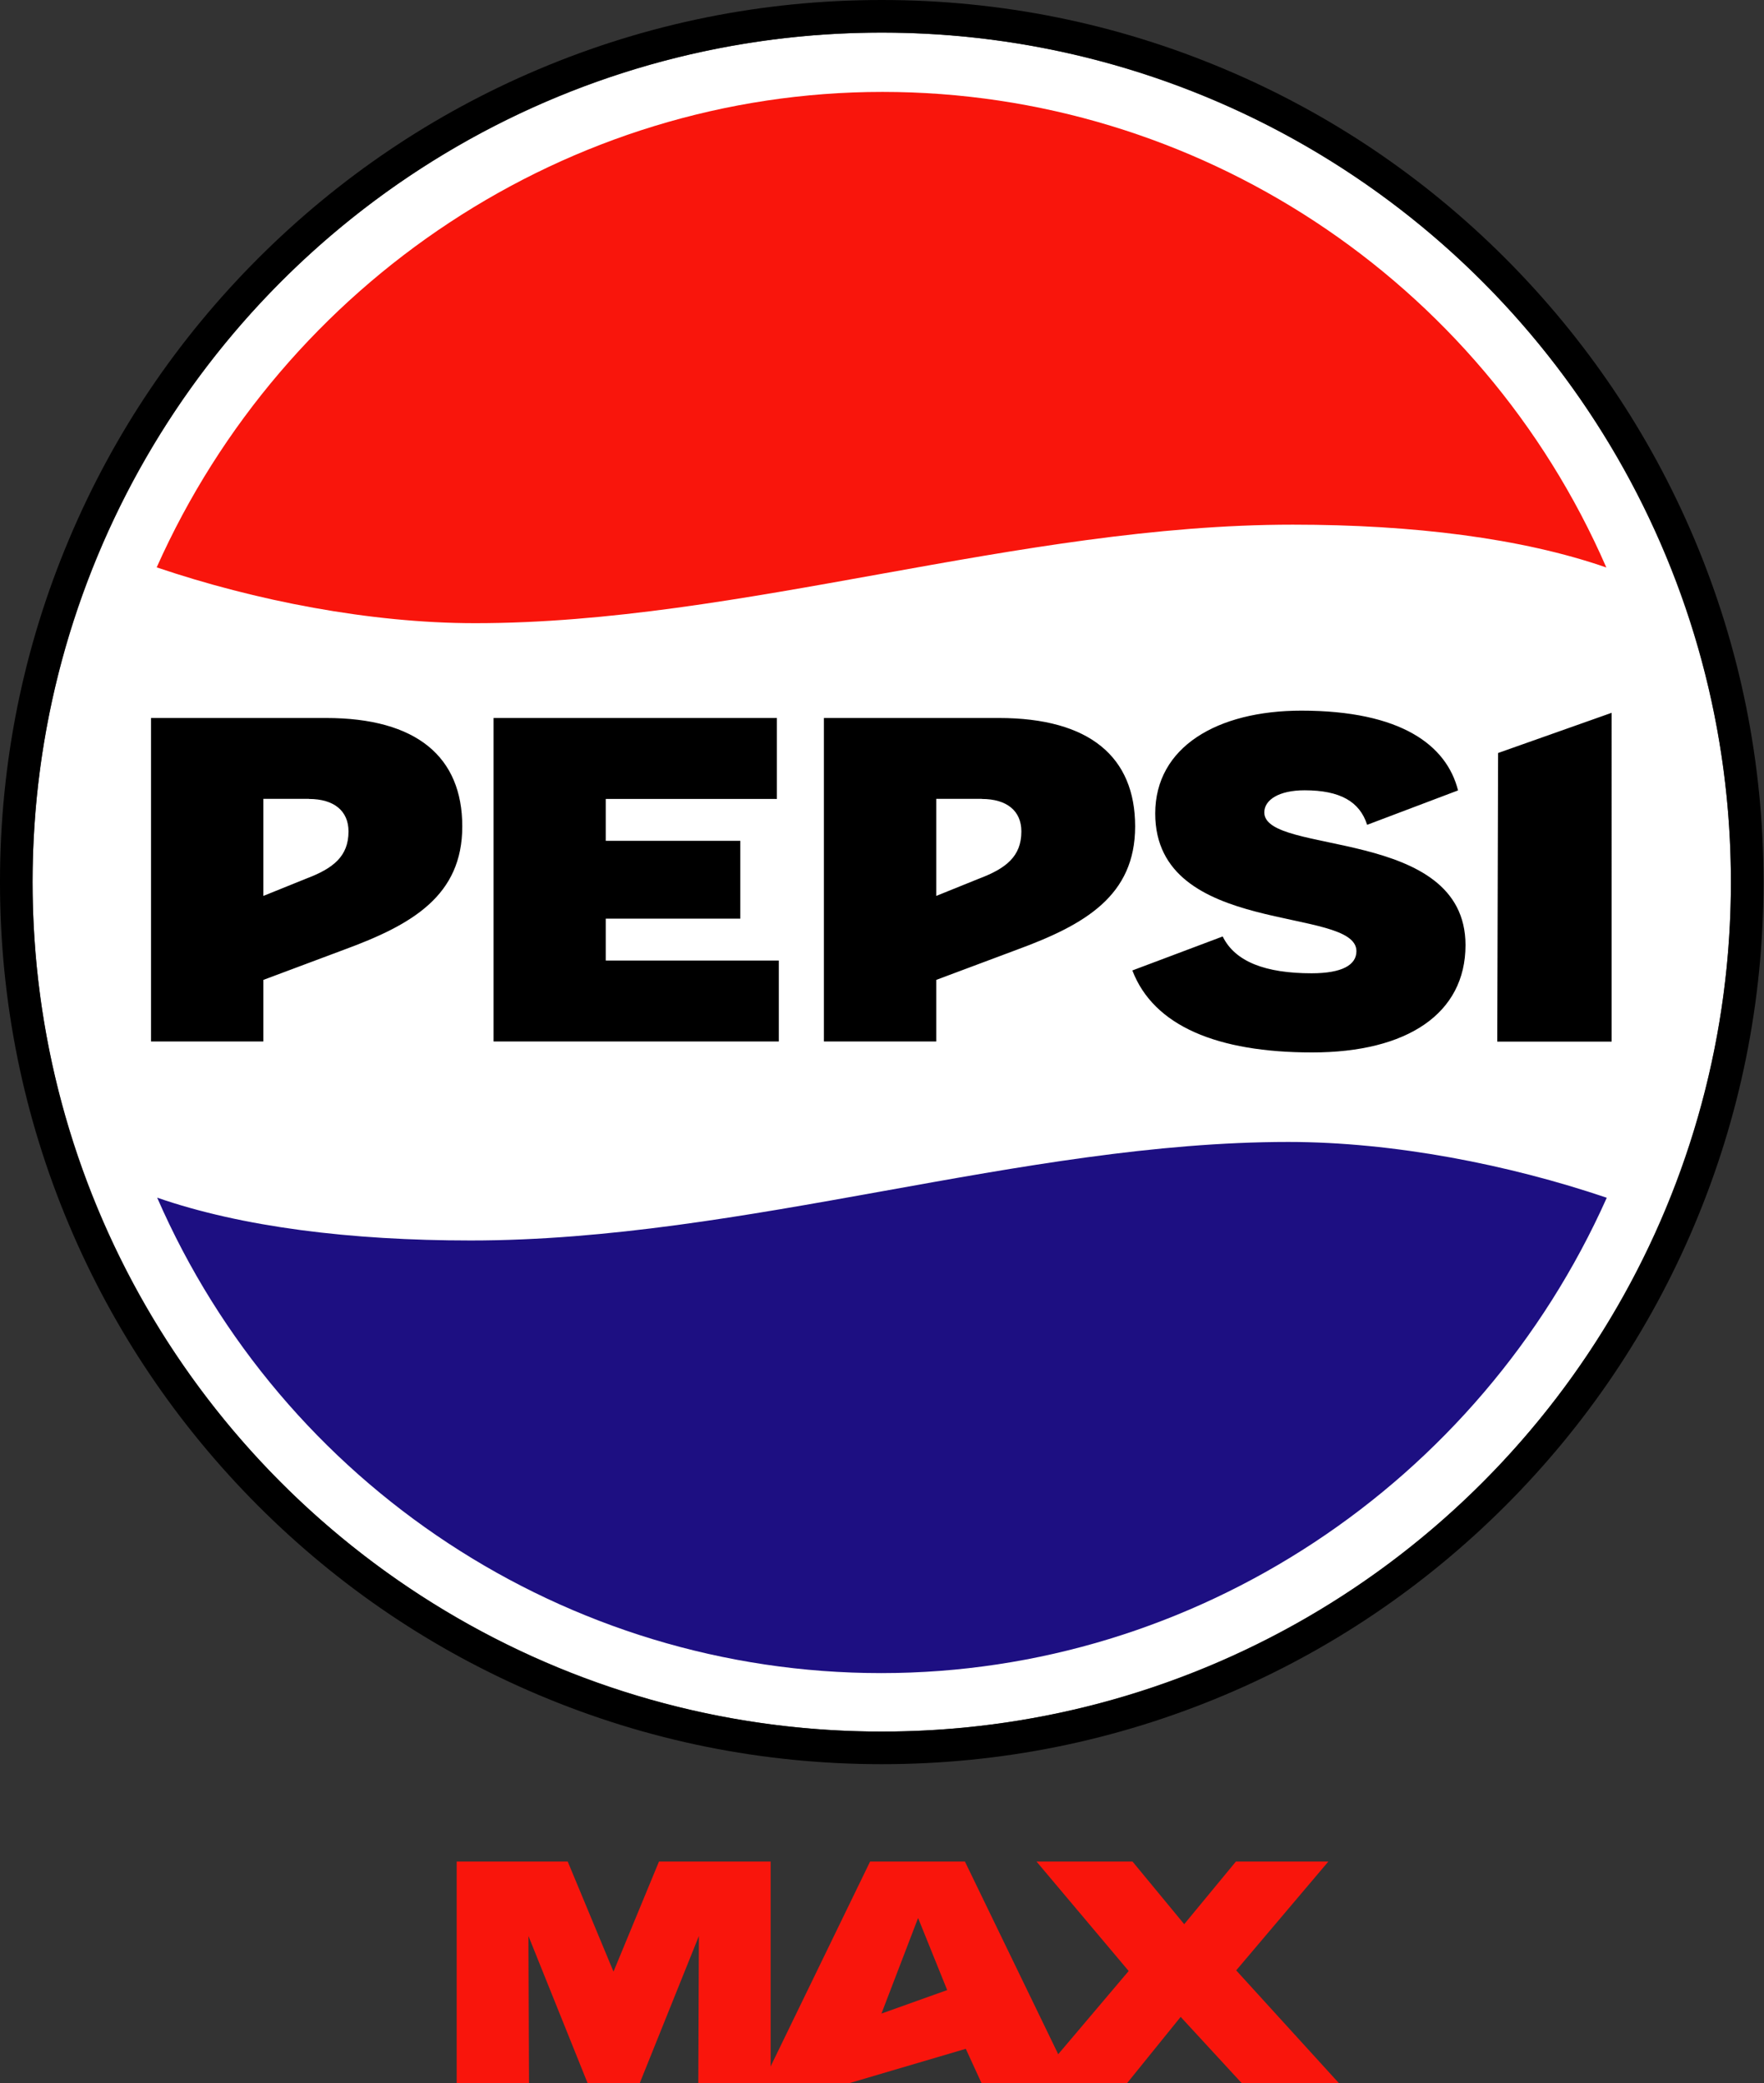 <?xml version="1.0" encoding="UTF-8" standalone="no"?>
<!-- Created with Inkscape (http://www.inkscape.org/) -->

<svg
   width="149.76mm"
   height="176.776mm"
   viewBox="0 0 149.76 176.776"
   version="1.1"
   id="svg1"
   xml:space="preserve"
   inkscape:version="1.3 (0e150ed6c4, 2023-07-21)"
   sodipodi:docname="Pepsi Max logo 2024.svg"
   xmlns:inkscape="http://www.inkscape.org/namespaces/inkscape"
   xmlns:sodipodi="http://sodipodi.sourceforge.net/DTD/sodipodi-0.dtd"
   xmlns="http://www.w3.org/2000/svg"
   xmlns:svg="http://www.w3.org/2000/svg"><rect x="0" y="0" width="149.76" height="176.776" fill="#333333" stroke="none"/><sodipodi:namedview
     id="namedview1"
     pagecolor="#505050"
     bordercolor="#eeeeee"
     borderopacity="1"
     inkscape:showpageshadow="0"
     inkscape:pageopacity="0"
     inkscape:pagecheckerboard="0"
     inkscape:deskcolor="#d1d1d1"
     inkscape:document-units="mm"
     inkscape:window-width="1440"
     inkscape:window-height="837"
     inkscape:window-x="-8"
     inkscape:window-y="-8"
     inkscape:window-maximized="1"
     inkscape:current-layer="layer1"
     showgrid="false" /><defs
     id="defs1"><style
       id="style1">.cls-1{fill:#fff;}.cls-2{fill:#f9150c;}.cls-3{fill:#1d0f82;}</style></defs><g
     inkscape:label="Layer 1"
     inkscape:groupmode="layer"
     id="layer1"
     transform="translate(-29.606,273.221)"><g
       id="g6"
       transform="translate(-1.003)"><g
         id="g4"
         transform="matrix(1.021,0,0,1.021,30.608,-273.221)"
         style="opacity:1;stroke-width:0.259"><g
           id="g1"
           style="stroke-width:0.259"><circle
             class="cls-1"
             cx="73.32"
             cy="73.32"
             r="70.61"
             id="circle1"
             style="stroke-width:0.259" /><path
             d="m 73.32,2.71 c 39,0 70.61,31.61 70.61,70.61 0,39 -31.61,70.61 -70.61,70.61 -39,0 -70.61,-31.61 -70.61,-70.61 0,-39 31.61,-70.61 70.61,-70.61 M 73.32,0 C 63.42,0 53.82,1.94 44.78,5.76 36.05,9.45 28.21,14.74 21.47,21.47 14.74,28.2 9.45,36.04 5.76,44.78 1.94,53.82 0,63.42 0,73.32 c 0,9.9 1.94,19.5 5.76,28.54 3.69,8.73 8.98,16.57 15.71,23.31 6.73,6.73 14.57,12.02 23.31,15.71 9.04,3.82 18.64,5.76 28.54,5.76 9.9,0 19.5,-1.94 28.54,-5.76 8.73,-3.69 16.57,-8.98 23.31,-15.71 6.73,-6.73 12.02,-14.57 15.71,-23.31 3.82,-9.04 5.76,-18.64 5.76,-28.54 0,-9.9 -1.94,-19.5 -5.76,-28.54 C 137.19,36.05 131.9,28.21 125.17,21.47 118.44,14.74 110.6,9.45 101.86,5.76 92.82,1.94 83.22,0 73.32,0 Z"
             id="path1"
             style="stroke-width:0.259" /></g><path
           class="cls-2"
           d="m 13.03,47.16 c 8.15,2.76 17.74,4.64 26.48,4.64 22.15,0 45.17,-8.19 67.99,-8.19 9.97,0 19.04,1.12 26.07,3.56 C 123.15,23.23 99.5,7.64 73.38,7.64 47.26,7.64 23.63,23.41 13.03,47.16 Z"
           id="path2"
           style="stroke-width:0.259" /><path
           class="cls-3"
           d="m 133.61,99.56 c -8.15,-2.76 -17.74,-4.64 -26.48,-4.64 -22.15,0 -45.17,8.19 -67.99,8.19 -9.97,0 -19.04,-1.12 -26.07,-3.56 10.43,23.93 34.07,39.52 60.2,39.52 26.13,0 49.74,-15.77 60.34,-39.52 z"
           id="path3"
           style="stroke-width:0.259" /><path
           d="M 41.04,59.68 H 64.6 v 6.73 H 50.37 v 3.48 h 11.19 v 6.47 H 50.37 v 3.48 h 14.39 v 6.73 H 41.04 v -26.9 z m 83.46,26.9 h 9.51 V 59.25 l -9.44,3.34 -0.07,23.98 z M 94.16,80.67 c 1.77,4.61 7.06,6.81 14.95,6.81 7.89,0 12.75,-3.22 12.75,-8.92 0,-9.87 -16.73,-7.43 -16.73,-11.03 0,-1.04 1.21,-1.84 3.35,-1.84 2.97,0 4.59,0.95 5.2,2.87 l 7.56,-2.86 c -0.95,-3.76 -4.74,-6.63 -13.03,-6.63 -6.99,0 -12.15,3.02 -12.15,8.55 0,10.3 16.73,7.64 16.73,11.44 0,1.15 -1.19,1.84 -3.73,1.84 -3.81,0 -6.36,-0.95 -7.39,-3.06 l -7.5,2.82 z M 28.61,78.94 21.9,81.45 v 5.12 H 12.56 V 59.68 h 14.55 c 7.56,0 11.33,3.25 11.33,9.01 0,5.76 -4.16,8.17 -9.83,10.25 z M 25.69,66.4 H 21.9 v 8.07 l 3.54,-1.43 c 2.26,-0.85 3.54,-1.85 3.54,-3.93 0,-1.71 -1.21,-2.7 -3.29,-2.7 z m 58.87,12.54 -6.71,2.51 v 5.12 H 68.51 V 59.68 h 14.55 c 7.56,0 11.33,3.25 11.33,9.01 0,5.76 -4.16,8.17 -9.83,10.25 z M 81.64,66.4 h -3.79 v 8.07 l 3.54,-1.43 c 2.26,-0.85 3.54,-1.85 3.54,-3.93 0,-1.71 -1.21,-2.7 -3.29,-2.7 z"
           id="path4"
           style="stroke-width:0.259" /></g><g
         id="g5"><path
           d="m 118.381,-96.445 8.05,-9.504 -7.824,-9.289 h 8.15 l 4.389,5.316 4.389,-5.316 h 7.849 l -7.824,9.236 8.708,9.558 h -8.251 l -5.172,-5.611 -4.539,5.611 z"
           style="font-size:25.948px;font-family:'Pepsi Owners 2';-inkscape-font-specification:'Pepsi Owners 2, ';text-align:center;letter-spacing:1.323px;text-anchor:middle;fill:#f9150c;fill-opacity:1;stroke-width:0.265px"
           id="path1-8"
           sodipodi:nodetypes="ccccccccccccc" /><path
           id="path1-0"
           style="font-size:25.948px;font-family:'Pepsi Owners 2';-inkscape-font-specification:'Pepsi Owners 2, ';text-align:center;letter-spacing:1.323px;text-anchor:middle;fill:#f9150c;fill-opacity:1;stroke-width:0.265px"
           d="m 104.479,-115.239 -9.129,18.793 h 7.411 l 9.842,-2.9 1.329,2.9 h 7.7 l -9.103,-18.793 z m 4.074,4.791 2.471,6.118 -5.581,1.994 z"
           sodipodi:nodetypes="cccccccccccc" /><path
           id="path1-86"
           style="font-size:25.948px;font-family:'Pepsi Owners 2';-inkscape-font-specification:'Pepsi Owners 2, ';text-align:center;letter-spacing:1.323px;text-anchor:middle;fill:#f9150c;fill-opacity:1;stroke-width:0.265px"
           d="m 69.38,-115.239 v 18.793 h 6.143 l -0.05,-12.473 5.017,12.473 h 4.437 l 5.017,-12.473 -0.05,12.473 h 6.141 v -18.793 h -9.479 l -3.862,9.344 -3.887,-9.344 z" /><g
           id="g9" /></g></g></g></svg>
